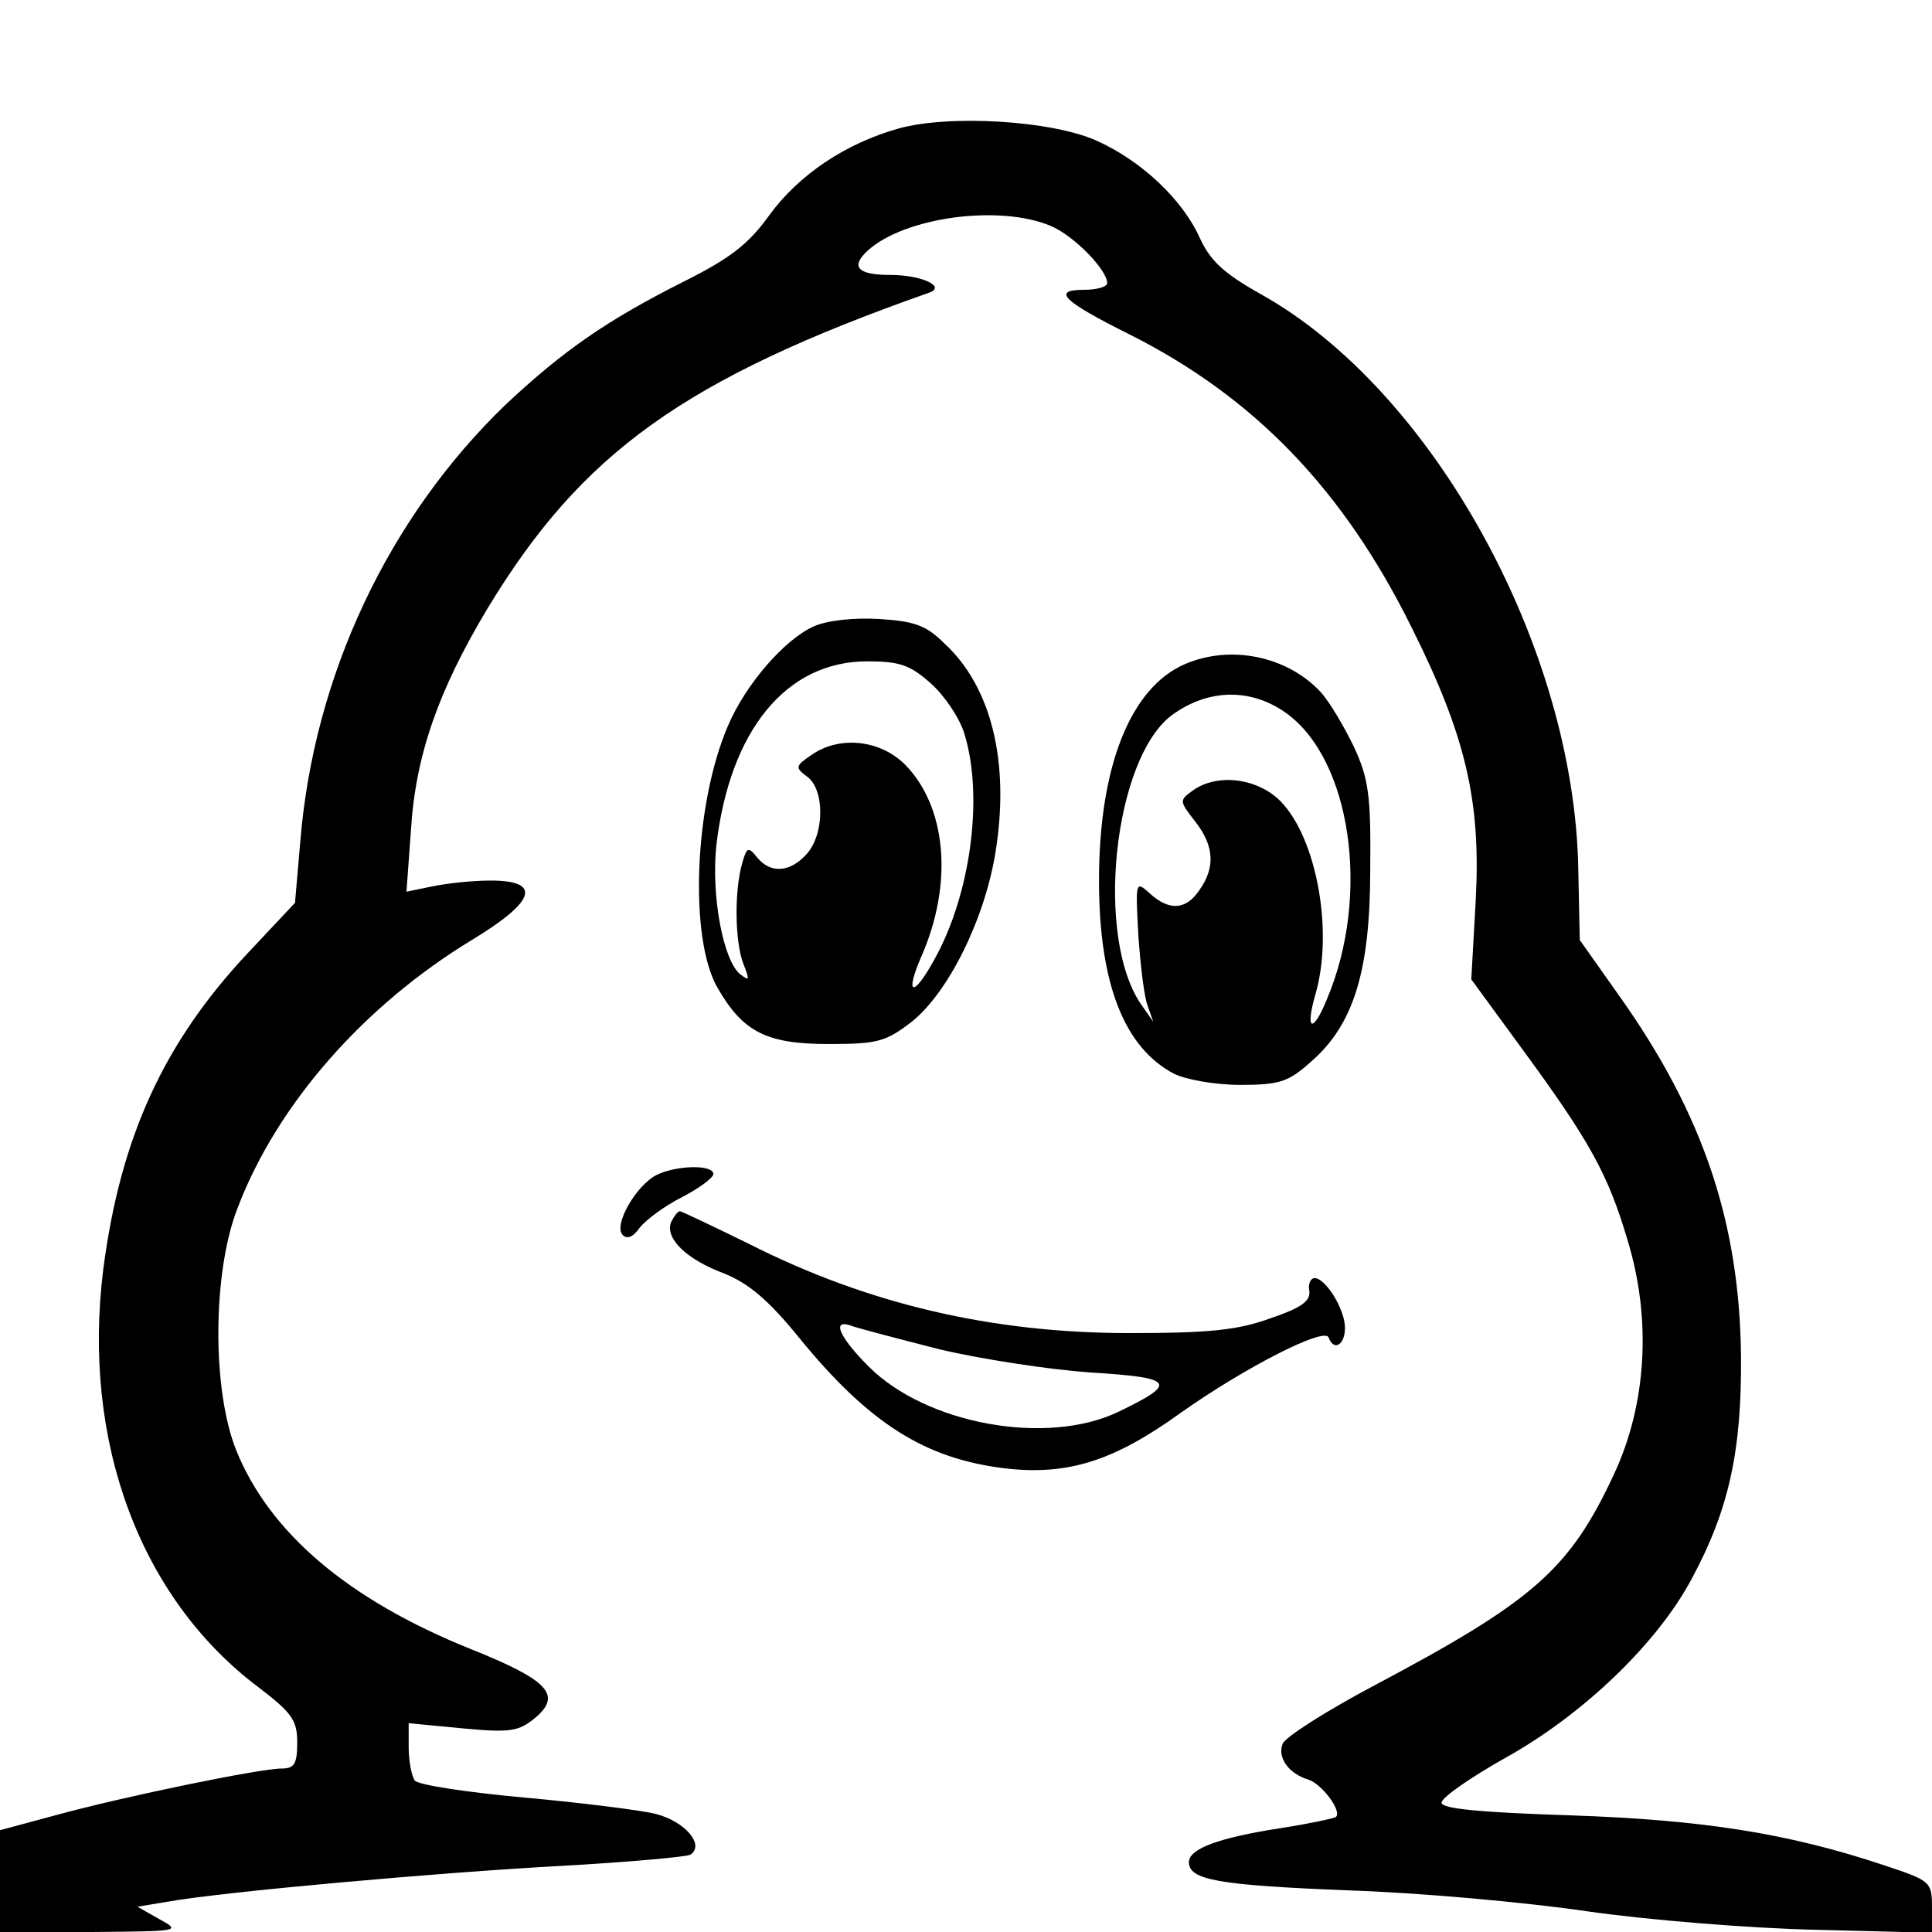 <?xml version="1.0" standalone="no"?>
<!DOCTYPE svg PUBLIC "-//W3C//DTD SVG 20010904//EN"
 "http://www.w3.org/TR/2001/REC-SVG-20010904/DTD/svg10.dtd">
<svg version="1.0" xmlns="http://www.w3.org/2000/svg"
 width="260pt" height="260pt" viewBox="0 0 260 260"
 preserveAspectRatio="xMidYMid meet">
<g transform="translate(0,260) scale(0.1,-0.1)"
fill="#000000" stroke="none">
<path d="M1209 2427 c-71 -20 -134 -62 -174 -117 -28 -39 -53 -58 -115 -89
-103 -52 -161 -92 -239 -165 -158 -152 -259 -365 -277 -590 l-7 -81 -62 -66
c-115 -122 -173 -250 -196 -427 -29 -231 49 -442 208 -562 46 -35 53 -45 53
-75 0 -29 -4 -35 -21 -35 -29 0 -209 -37 -301 -62 l-78 -21 0 -69 0 -68 123 0
c119 1 121 1 92 17 l-30 17 42 7 c73 13 362 39 529 48 89 5 167 12 173 15 20
13 -7 45 -47 55 -20 5 -100 15 -177 22 -77 7 -143 17 -147 23 -4 6 -8 26 -8
44 l0 33 73 -7 c64 -6 75 -4 97 14 37 31 18 51 -87 93 -164 66 -270 156 -315
267 -33 82 -32 241 2 327 53 139 170 272 315 360 86 52 95 80 25 80 -25 0 -60
-4 -79 -8 l-34 -7 6 82 c6 101 37 189 103 299 127 210 265 309 594 425 24 8
-9 24 -52 24 -44 0 -54 11 -30 33 50 45 177 62 246 33 31 -13 76 -59 76 -77 0
-5 -14 -9 -31 -9 -44 0 -29 -15 59 -59 170 -85 290 -210 382 -396 73 -146 93
-234 86 -366 l-6 -107 68 -93 c91 -124 116 -169 142 -257 33 -107 26 -222 -18
-316 -60 -129 -109 -171 -324 -285 -64 -34 -119 -69 -122 -78 -7 -18 8 -40 35
-48 18 -6 45 -42 37 -50 -2 -2 -35 -9 -73 -15 -85 -13 -125 -28 -125 -46 0
-24 39 -31 215 -38 94 -3 238 -16 320 -28 83 -12 221 -23 308 -25 l157 -4 0
34 c0 35 -2 36 -65 57 -129 43 -244 61 -422 67 -123 4 -173 9 -173 17 0 7 39
34 87 61 104 58 204 154 250 241 50 93 67 172 66 299 -2 180 -51 326 -164 485
l-53 75 -2 95 c-5 299 -196 645 -427 774 -50 28 -68 45 -82 75 -23 52 -79 105
-140 132 -61 27 -198 35 -266 16z"/>
<path d="M1095 1757 c-40 -18 -92 -79 -115 -133 -46 -106 -53 -288 -14 -354
34 -59 66 -75 149 -75 66 0 77 3 112 30 50 40 99 140 113 230 19 120 -6 221
-69 279 -25 25 -41 30 -88 33 -35 2 -70 -2 -88 -10z m158 -77 c18 -16 39 -47
45 -68 26 -85 8 -217 -41 -304 -28 -51 -40 -48 -17 5 43 98 34 201 -22 258
-34 34 -89 39 -126 13 -22 -15 -22 -17 -6 -29 24 -17 24 -78 -1 -105 -22 -24
-48 -26 -66 -4 -12 15 -14 14 -20 -7 -11 -38 -10 -105 1 -135 9 -23 9 -25 -4
-15 -23 19 -39 106 -32 173 18 155 94 248 203 248 44 0 58 -5 86 -30z"/>
<path d="M1594 1706 c-73 -32 -115 -138 -115 -291 0 -139 34 -225 101 -260 16
-8 56 -15 89 -15 53 0 65 4 95 31 58 50 80 123 80 259 1 99 -2 122 -22 165
-13 27 -33 61 -45 74 -45 48 -121 64 -183 37z m136 -65 c88 -62 115 -245 56
-385 -19 -47 -30 -44 -16 5 25 85 2 210 -46 260 -31 32 -86 39 -119 15 -18
-13 -18 -14 3 -41 26 -33 28 -62 6 -93 -18 -27 -41 -28 -67 -4 -19 17 -19 16
-15 -58 3 -41 8 -84 13 -95 l7 -20 -14 20 c-66 89 -40 337 41 394 48 34 104
35 151 2z"/>
<path d="M884 1019 c-28 -14 -59 -68 -46 -81 6 -6 14 -3 23 10 8 10 33 29 57
41 23 12 42 26 42 31 0 13 -49 12 -76 -1z"/>
<path d="M903 955 c-8 -22 21 -50 72 -69 32 -13 59 -35 101 -87 94 -115 169
-162 276 -175 85 -10 147 10 236 74 86 61 195 117 200 102 7 -19 22 -10 22 13
0 25 -26 67 -41 67 -5 0 -9 -8 -7 -17 2 -14 -11 -23 -52 -37 -44 -16 -82 -20
-190 -20 -185 0 -352 39 -512 120 -49 24 -91 44 -93 44 -3 0 -8 -7 -12 -15z
m362 -171 c55 -13 146 -27 202 -31 114 -7 119 -14 38 -53 -96 -46 -258 -17
-336 61 -41 41 -51 66 -21 54 9 -3 62 -17 117 -31z"/>
</g>
</svg>
